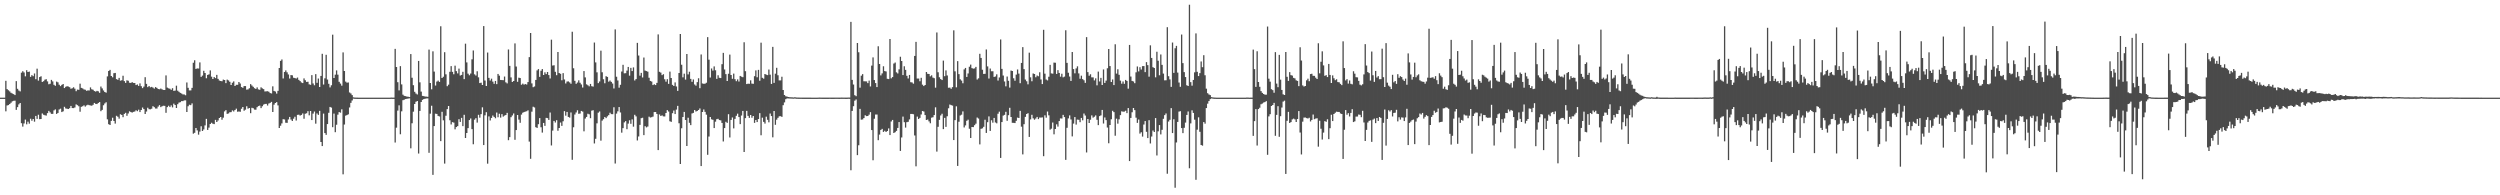 <?xml version="1.0" encoding="UTF-8"?>
<svg xmlns="http://www.w3.org/2000/svg" width="1920" height="150">
  <path d="M0 74.995h1v1.000H0zM1 74.994h1v1.000H1zM2 74.995h1v1.000H2zM3 74.994h1v1.000H3zM4 62.046h1v23.460H4zM5 68.456h1v12.564H5zM6 69.349h1v11.368H6zM7 70.187h1v9.674H7zM8 71.295h1v7.598H8zM9 71.828h1v6.008H9zM10 72.283h1v5.124H10zM11 73.034h1v4.285H11zM12 62.305h1v22.075H12zM13 68.209h1v14.070H13zM14 69.544h1v10.614H14zM15 70.181h1v8.918H15zM16 55.825h1v38.817H16zM17 54.686h1v42.554H17zM18 55.659h1v39.154H18zM19 58.616h1v33.252H19zM20 53.923h1v41.560H20zM21 55.321h1v38.131H21zM22 55.007h1v39.986H22zM23 59.028h1v32.181H23zM24 57.690h1v35.045H24zM25 58.505h1v32.886H25zM26 56.398h1v37.040H26zM27 60.843h1v28.192H27zM28 52.750h1v38.546H28zM29 61.896h1v26.228H29zM30 59.166h1v32.382H30zM31 58.574h1v32.816H31zM32 62.933h1v24.183H32zM33 62.348h1v25.779H33zM34 61.170h1v27.375H34zM35 60.835h1v27.950H35zM36 62.537h1v24.351H36zM37 64.693h1v20.432H37zM38 64.284h1v22.032H38zM39 61.328h1v26.119H39zM40 62.511h1v24.945H40zM41 65.102h1v19.667H41zM42 65.918h1v18.094H42zM43 62.678h1v24.819H43zM44 63.213h1v23.524H44zM45 65.074h1v18.974H45zM46 66.139h1v17.325H46zM47 65.156h1v20.903H47zM48 64.497h1v21.008H48zM49 67.655h1v14.364H49zM50 66.680h1v16.597H50zM51 66.194h1v17.332H51zM52 66.436h1v17.302H52zM53 66.960h1v16.136H53zM54 68.135h1v13.228H54zM55 67.799h1v15.202H55zM56 66.997h1v16.033H56zM57 68.077h1v14.460H57zM58 70.034h1v10.142H58zM59 68.813h1v12.002H59zM60 68.947h1v12.682H60zM61 64.268h1v21.518H61zM62 67.495h1v14.551H62zM63 67.913h1v13.683H63zM64 68.672h1v12.226H64zM65 68.932h1v12.943H65zM66 69.728h1v11.197H66zM67 69.415h1v11.043H67zM68 69.483h1v11.307H68zM69 67.145h1v13.845H69zM70 68.544h1v12.685H70zM71 68.940h1v11.548H71zM72 69.949h1v9.102H72zM73 70.356h1v9.389H73zM74 69.804h1v10.140H74zM75 70.131h1v8.924H75zM76 71.246h1v7.124H76zM77 66.433h1v18.986H77zM78 67.898h1v16.480H78zM79 69.487h1v11.334H79zM80 70.681h1v8.781H80zM81 71.146h1v7.387H81zM82 58.697h1v32.928H82zM83 54.517h1v40.885H83zM84 53.664h1v42.330H84zM85 58.347h1v34.483H85zM86 59.411h1v30.983H86zM87 56.201h1v36.743H87zM88 56.004h1v38.911H88zM89 60.776h1v28.172H89zM90 61.279h1v28.368H90zM91 59.778h1v31.342H91zM92 61.956h1v25.818H92zM93 61.630h1v26.642H93zM94 58.152h1v31.853H94zM95 62.312h1v25.120H95zM96 63.664h1v22.956H96zM97 61.707h1v27.219H97zM98 61.983h1v25.182H98zM99 63.552h1v21.959H99zM100 63.675h1v22.407H100zM101 63.103h1v23.359H101zM102 63.677h1v22.233H102zM103 63.758h1v21.877H103zM104 65.313h1v19.383H104zM105 64.894h1v20.499H105zM106 66.000h1v18.227H106zM107 64.037h1v22.051H107zM108 66.180h1v18.296H108zM109 67.690h1v14.906H109zM110 66.532h1v17.222H110zM111 59.271h1v28.294H111zM112 64.415h1v21.248H112zM113 66.921h1v15.803H113zM114 66.028h1v17.859H114zM115 67.084h1v16.895H115zM116 66.696h1v16.793H116zM117 67.290h1v14.276H117zM118 68.028h1v14.283H118zM119 66.881h1v16.476H119zM120 67.492h1v15.842H120zM121 68.335h1v13.543H121zM122 68.579h1v12.148H122zM123 67.992h1v14.310H123zM124 68.605h1v13.016H124zM125 69.059h1v12.124H125zM126 69.143h1v12.139H126zM127 57.916h1v28.710H127zM128 67.260h1v15.042H128zM129 67.855h1v13.341H129zM130 68.159h1v14.063H130zM131 68.956h1v11.969H131zM132 67.734h1v14.737H132zM133 69.797h1v9.811H133zM134 69.561h1v11.073H134zM135 65.804h1v17.150H135zM136 69.639h1v10.376H136zM137 70.528h1v8.264H137zM138 71.345h1v7.125H138zM139 71.822h1v5.838H139zM140 72.514h1v5.144H140zM141 72.554h1v4.570H141zM142 73.164h1v3.892H142zM143 63.319h1v22.692H143zM144 67.427h1v14.163H144zM145 69.403h1v11.057H145zM146 69.433h1v11.335H146zM147 67.504h1v11.893H147zM148 48.181h1v54.478H148zM149 46.308h1v55.661H149zM150 52.960h1v45.365H150zM151 52.534h1v47.604H151zM152 52.608h1v50.816H152zM153 47.943h1v53.120H153zM154 59.050h1v37.938H154zM155 58.040h1v42.549H155zM156 54.380h1v45.025H156zM157 56.054h1v40.237H157zM158 60.121h1v31.172H158zM159 57.531h1v42.250H159zM160 57.104h1v40.878H160zM161 54.081h1v41.173H161zM162 58.883h1v35.356H162zM163 60.669h1v34.336H163zM164 59.186h1v36.134H164zM165 60.015h1v32.049H165zM166 57.484h1v36.212H166zM167 60.557h1v31.950H167zM168 61.842h1v28.784H168zM169 62.208h1v27.637H169zM170 62.437h1v29.494H170zM171 61.114h1v29.277H171zM172 61.456h1v24.116H172zM173 63.871h1v20.699H173zM174 61.116h1v26.345H174zM175 61.733h1v25.391H175zM176 62.819h1v23.424H176zM177 65.281h1v20.823H177zM178 63.551h1v21.234H178zM179 62.495h1v23.112H179zM180 66.035h1v18.470H180zM181 65.147h1v18.323H181zM182 65.131h1v20.698H182zM183 62.957h1v22.629H183zM184 64.133h1v21.740H184zM185 66.892h1v16.598H185zM186 67.406h1v14.761H186zM187 66.097h1v18.940H187zM188 66.081h1v18.162H188zM189 68.856h1v12.743H189zM190 68.646h1v14.802H190zM191 67.812h1v15.157H191zM192 64.614h1v22.311H192zM193 65.682h1v17.127H193zM194 66.648h1v16.476H194zM195 67.735h1v16.461H195zM196 68.278h1v15.998H196zM197 67.116h1v15.202H197zM198 68.658h1v12.814H198zM199 68.971h1v12.128H199zM200 67.073h1v15.975H200zM201 67.866h1v13.764H201zM202 68.452h1v11.906H202zM203 70.227h1v9.582H203zM204 70.133h1v9.641H204zM205 70.022h1v11.023H205zM206 70.455h1v9.061H206zM207 71.486h1v7.524H207zM208 71.777h1v6.461H208zM209 66.308h1v19.691H209zM210 69.816h1v10.586H210zM211 70.322h1v8.767H211zM212 71.902h1v6.542H212zM213 69.763h1v11.207H213zM214 52.223h1v46.063H214zM215 46.726h1v49.826H215zM216 45.645h1v49.148H216zM217 60.273h1v31.293H217zM218 55.316h1v36.409H218zM219 54.055h1v40.216H219zM220 55.543h1v38.803H220zM221 57.183h1v34.585H221zM222 60.312h1v29.502H222zM223 57.661h1v34.138H223zM224 57.833h1v35.111H224zM225 59.721h1v31.392H225zM226 59.970h1v29.704H226zM227 60.332h1v32.215H227zM228 59.566h1v28.652H228zM229 61.324h1v26.718H229zM230 62.260h1v26.525H230zM231 63.349h1v24.923H231zM232 63.807h1v23.323H232zM233 60.212h1v30.971H233zM234 61.650h1v25.701H234zM235 62.946h1v24.033H235zM236 62.764h1v22.626H236zM237 64.770h1v23.811H237zM238 65.108h1v20.140H238zM239 57.705h1v34.530H239zM240 64.117h1v23.142H240zM241 65.461h1v20.206H241zM242 56.909h1v38.064H242zM243 63.581h1v23.570H243zM244 60.311h1v27.908H244zM245 66.805h1v18.363H245zM246 58.338h1v50.725H246zM247 41.309h1v70.890H247zM248 64.932h1v22.314H248zM249 60.156h1v42.062H249zM250 42.077h1v61.502H250zM251 61.094h1v34.169H251zM252 64.378h1v22.240H252zM253 67.111h1v14.995H253zM254 65.470h1v17.170H254zM255 26.621h1v71.074H255zM256 59.910h1v27.340H256zM257 57.333h1v44.207H257zM258 54.047h1v41.772H258zM259 57.363h1v30.691H259zM260 62.801h1v23.280H260zM261 64.197h1v22.357H261zM262 65.804h1v18.145H262zM263 40.259h1v93.650H263zM264 54.539h1v41.112H264zM265 62.682h1v26.159H265zM266 63.509h1v24.846H266zM267 63.353h1v24.446H267zM268 71.013h1v11.505H268zM269 71.787h1v7.238H269zM270 73.066h1v4.098H270zM271 74.757h1v1.000H271zM272 74.910h1v1.000H272zM273 74.950h1v1.000H273zM274 74.976h1v1.000H274zM275 74.990h1v1.000H275zM276 74.992h1v1.000H276zM277 74.996h1v1.000H277zM278 74.997h1v1.000H278zM279 74.999h1v1.000H279zM280 74.999h1v1.000H280zM281 74.999h1v1.000H281zM282 75.000h1v1.000H282zM283 75.000h1v1.000H283zM284 75.000h1v1.000H284zM285 75.000h1v1.000H285zM286 75.000h1v1.000H286zM287 75.000h1v1.000H287zM288 75.000h1v1.000H288zM289 75.000h1v1.000H289zM290 75.000h1v1.000H290zM291 75.000h1v1.000H291zM292 75.000h1v1.000H292zM293 75.000h1v1.000H293zM294 75.000h1v1.000H294zM295 75.000h1v1.000H295zM296 75.000h1v1.000H296zM297 75.000h1v1.000H297zM298 75.000h1v1.000H298zM299 75.000h1v1.000H299zM300 74.921h1v1.000H300zM301 74.970h1v1.000H301zM302 74.977h1v1.000H302zM303 37.540h1v71.936H303zM304 51.467h1v46.581H304zM305 63.112h1v21.852H305zM306 69.421h1v11.495H306zM307 50.811h1v52.300H307zM308 64.835h1v20.652H308zM309 72.724h1v4.212H309zM310 73.623h1v2.921H310zM311 73.853h1v2.236H311zM312 74.185h1v1.705H312zM313 74.277h1v1.375H313zM314 74.537h1v1.000H314zM315 41.511h1v72.391H315zM316 59.717h1v34.939H316zM317 65.431h1v20.337H317zM318 70.512h1v9.343H318zM319 71.817h1v6.323H319zM320 72.544h1v5.010H320zM321 46.790h1v71.100H321zM322 63.227h1v21.980H322zM323 70.349h1v7.966H323zM324 73.605h1v3.097H324zM325 73.836h1v2.241H325zM326 74.118h1v1.721H326zM327 74.165h1v1.469H327zM328 74.334h1v1.235H328zM329 38.080h1v79.273H329zM330 63.761h1v23.522H330zM331 68.600h1v12.623H331zM332 39.429h1v94.891H332zM333 55.007h1v41.807H333zM334 65.705h1v21.600H334zM335 62.651h1v24.855H335zM336 61.924h1v27.137H336zM337 62.921h1v26.507H337zM338 20.172h1v88.241H338zM339 59.897h1v25.965H339zM340 58.911h1v33.519H340zM341 40.077h1v85.555H341zM342 57.073h1v31.789H342zM343 66.217h1v17.604H343zM344 65.010h1v16.391H344zM345 55.163h1v37.201H345zM346 50.788h1v44.805H346zM347 55.212h1v38.564H347zM348 57.025h1v37.118H348zM349 50.439h1v48.892H349zM350 54.622h1v42.988H350zM351 56.378h1v40.500H351zM352 52.702h1v38.842H352zM353 58.020h1v35.600H353zM354 57.537h1v32.980H354zM355 55.166h1v41.722H355zM356 60.772h1v27.396H356zM357 33.543h1v72.465H357zM358 47.930h1v54.199H358zM359 56.576h1v41.826H359zM360 57.817h1v34.399H360zM361 56.486h1v34.498H361zM362 45.581h1v53.578H362zM363 38.732h1v72.070H363zM364 57.109h1v34.802H364zM365 58.015h1v32.782H365zM366 54.736h1v39.434H366zM367 59.410h1v28.770H367zM368 63.797h1v26.591H368zM369 63.507h1v24.165H369zM370 65.284h1v17.152H370zM371 20.018h1v91.410H371zM372 61.835h1v26.723H372zM373 66.045h1v20.108H373zM374 40.372h1v85.303H374zM375 59.817h1v29.571H375zM376 61.839h1v30.671H376zM377 60.407h1v30.186H377zM378 62.689h1v26.041H378zM379 64.339h1v25.467H379zM380 62.175h1v28.666H380zM381 64.595h1v21.814H381zM382 56.800h1v33.284H382zM383 58.090h1v29.269H383zM384 61.413h1v28.889H384zM385 61.507h1v26.132H385zM386 61.593h1v27.979H386zM387 58.756h1v30.023H387zM388 63.225h1v25.115H388zM389 64.072h1v22.629H389zM390 37.993h1v69.670H390zM391 50.567h1v54.771H391zM392 59.447h1v30.572H392zM393 62.932h1v25.732H393zM394 62.207h1v24.910H394zM395 33.354h1v74.002H395zM396 51.082h1v48.825H396zM397 62.814h1v25.483H397zM398 59.673h1v32.180H398zM399 59.945h1v34.389H399zM400 65.080h1v22.948H400zM401 64.194h1v22.395H401zM402 64.965h1v21.109H402zM403 64.583h1v21.130H403zM404 64.919h1v20.512H404zM405 63.007h1v21.749H405zM406 43.857h1v64.878H406zM407 25.330h1v96.636H407zM408 64.043h1v21.709H408zM409 66.987h1v14.991H409zM410 66.400h1v16.152H410zM411 61.398h1v36.280H411zM412 54.081h1v44.176H412zM413 53.044h1v42.320H413zM414 59.032h1v31.669H414zM415 54.325h1v43.412H415zM416 53.051h1v48.767H416zM417 57.617h1v36.786H417zM418 55.526h1v41.125H418zM419 56.946h1v33.595H419zM420 55.313h1v35.423H420zM421 57.666h1v34.422H421zM422 60.284h1v26.166H422zM423 30.488h1v81.233H423zM424 50.356h1v49.929H424zM425 50.125h1v42.732H425zM426 55.136h1v38.967H426zM427 57.769h1v34.542H427zM428 39.919h1v60.499H428zM429 56.117h1v42.194H429zM430 56.674h1v37.449H430zM431 61.642h1v35.037H431zM432 56.173h1v36.952H432zM433 61.050h1v24.304H433zM434 64.116h1v24.704H434zM435 62.634h1v23.330H435zM436 62.538h1v27.269H436zM437 63.304h1v26.998H437zM438 64.307h1v22.053H438zM439 24.355h1v98.384H439zM440 52.428h1v45.304H440zM441 62.074h1v25.873H441zM442 64.370h1v21.990H442zM443 63.376h1v21.311H443zM444 61.717h1v25.675H444zM445 63.516h1v23.695H445zM446 64.847h1v20.338H446zM447 67.235h1v18.450H447zM448 54.577h1v46.270H448zM449 59.462h1v31.578H449zM450 64.746h1v25.058H450zM451 65.499h1v21.848H451zM452 66.294h1v21.515H452zM453 64.438h1v26.322H453zM454 66.205h1v18.768H454zM455 66.522h1v18.119H455zM456 32.674h1v77.507H456zM457 47.929h1v58.681H457zM458 55.555h1v39.190H458zM459 63.850h1v22.659H459zM460 62.546h1v23.043H460zM461 38.900h1v69.117H461zM462 55.488h1v37.132H462zM463 60.883h1v30.665H463zM464 63.966h1v25.909H464zM465 58.517h1v32.191H465zM466 59.067h1v30.324H466zM467 62.706h1v25.703H467zM468 61.862h1v24.715H468zM469 62.849h1v24.802H469zM470 64.165h1v23.531H470zM471 67.933h1v14.466H471zM472 22.584h1v103.024H472zM473 58.938h1v28.292H473zM474 61.820h1v23.677H474zM475 67.344h1v14.906H475zM476 65.105h1v21.291H476zM477 54.948h1v46.947H477zM478 49.785h1v48.598H478zM479 56.316h1v37.707H479zM480 56.240h1v36.789H480zM481 54.246h1v44.956H481zM482 51.415h1v43.515H482zM483 58.104h1v34.267H483zM484 52.145h1v42.948H484zM485 54.591h1v37.131H485zM486 51.752h1v45.506H486zM487 61.808h1v26.345H487zM488 60.705h1v28.676H488zM489 32.939h1v74.928H489zM490 42.623h1v62.181H490zM491 58.117h1v37.794H491zM492 55.937h1v34.846H492zM493 59.506h1v30.931H493zM494 44.167h1v59.617H494zM495 54.203h1v42.727H495zM496 54.594h1v43.264H496zM497 55.018h1v42.142H497zM498 59.701h1v29.896H498zM499 62.180h1v28.110H499zM500 62.631h1v27.382H500zM501 65.355h1v24.205H501zM502 64.722h1v21.338H502zM503 65.337h1v20.680H503zM504 63.621h1v23.880H504zM505 26.429h1v88.847H505zM506 55.141h1v32.751H506zM507 55.760h1v33.293H507zM508 57.720h1v30.909H508zM509 57.010h1v32.364H509zM510 60.864h1v28.565H510zM511 62.732h1v24.069H511zM512 60.807h1v23.799H512zM513 64.410h1v21.266H513zM514 54.970h1v38.156H514zM515 59.889h1v33.727H515zM516 65.196h1v21.731H516zM517 66.056h1v18.817H517zM518 63.290h1v24.296H518zM519 66.427h1v17.761H519zM520 69.782h1v11.519H520zM521 56.074h1v38.596H521zM522 26.101h1v99.865H522zM523 49.691h1v48.805H523zM524 59.416h1v30.460H524zM525 56.567h1v29.372H525zM526 61.156h1v30.998H526zM527 41.453h1v70.684H527zM528 57.128h1v33.266H528zM529 55.069h1v39.259H529zM530 60.552h1v35.544H530zM531 62.841h1v24.278H531zM532 61.050h1v25.612H532zM533 64.857h1v19.638H533zM534 65.797h1v19.849H534zM535 63.061h1v22.134H535zM536 60.102h1v24.396H536zM537 67.712h1v15.566H537zM538 41.835h1v85.719H538zM539 64.125h1v21.900H539zM540 64.346h1v19.734H540zM541 64.252h1v21.665H541zM542 63.550h1v24.528H542zM543 28.538h1v90.325H543zM544 45.817h1v59.050H544zM545 59.541h1v30.307H545zM546 52.601h1v39.064H546zM547 54.247h1v37.783H547zM548 51.006h1v47.353H548zM549 53.954h1v39.497H549zM550 60.589h1v30.948H550zM551 57.784h1v33.450H551zM552 59.751h1v32.474H552zM553 59.973h1v32.441H553zM554 49.316h1v45.077H554zM555 40.601h1v68.061H555zM556 53.342h1v45.011H556zM557 56.936h1v36.594H557zM558 62.192h1v32.167H558zM559 56.646h1v31.066H559zM560 41.944h1v63.650H560zM561 57.613h1v34.480H561zM562 60.503h1v29.733H562zM563 56.549h1v42.047H563zM564 60.830h1v30.453H564zM565 62.348h1v26.567H565zM566 60.983h1v26.325H566zM567 62.624h1v27.302H567zM568 58.309h1v37.031H568zM569 58.902h1v29.824H569zM570 59.307h1v25.910H570zM571 32.479h1v84.257H571zM572 54.693h1v36.024H572zM573 64.567h1v20.582H573zM574 64.269h1v24.695H574zM575 64.384h1v26.143H575zM576 61.706h1v26.634H576zM577 64.202h1v26.219H577zM578 64.378h1v24.723H578zM579 58.522h1v35.835H579zM580 54.077h1v38.099H580zM581 59.321h1v34.447H581zM582 53.633h1v37.800H582zM583 62.000h1v24.875H583zM584 32.750h1v71.117H584zM585 59.735h1v30.613H585zM586 60.433h1v33.152H586zM587 56.837h1v38.084H587zM588 57.321h1v32.269H588zM589 57.723h1v34.303H589zM590 53.423h1v40.545H590zM591 57.354h1v29.835H591zM592 64.467h1v24.696H592zM593 36.009h1v69.463H593zM594 63.633h1v21.595H594zM595 56.597h1v39.254H595zM596 52.080h1v39.832H596zM597 57.804h1v32.653H597zM598 61.764h1v27.543H598zM599 61.721h1v27.502H599zM600 58.914h1v30.861H600zM601 69.140h1v11.669H601zM602 72.980h1v5.642H602zM603 73.913h1v2.283H603zM604 74.196h1v1.380H604zM605 74.513h1v1.112H605zM606 74.652h1v1.000H606zM607 74.702h1v1.000H607zM608 74.758h1v1.000H608zM609 74.849h1v1.000H609zM610 74.652h1v1.000H610zM611 74.876h1v1.000H611zM612 74.899h1v1.000H612zM613 74.923h1v1.000H613zM614 74.945h1v1.000H614zM615 74.954h1v1.000H615zM616 74.957h1v1.000H616zM617 74.968h1v1.000H617zM618 74.961h1v1.000H618zM619 74.974h1v1.000H619zM620 74.975h1v1.000H620zM621 74.980h1v1.000H621zM622 74.982h1v1.000H622zM623 74.985h1v1.000H623zM624 74.984h1v1.000H624zM625 74.985h1v1.000H625zM626 74.988h1v1.000H626zM627 74.990h1v1.000H627zM628 74.949h1v1.000H628zM629 74.910h1v1.000H629zM630 74.953h1v1.000H630zM631 74.980h1v1.000H631zM632 74.968h1v1.000H632zM633 74.963h1v1.000H633zM634 74.981h1v1.000H634zM635 74.969h1v1.000H635zM636 74.956h1v1.000H636zM637 74.947h1v1.000H637zM638 74.965h1v1.000H638zM639 74.972h1v1.000H639zM640 74.959h1v1.000H640zM641 74.949h1v1.000H641zM642 74.955h1v1.000H642zM643 74.942h1v1.000H643zM644 74.959h1v1.000H644zM645 74.944h1v1.000H645zM646 74.926h1v1.000H646zM647 74.951h1v1.000H647zM648 74.935h1v1.000H648zM649 74.968h1v1.000H649zM650 74.957h1v1.000H650zM651 74.884h1v1.000H651zM652 74.911h1v1.000H652zM653 16.807h1v113.937H653zM654 61.340h1v23.855H654zM655 64.933h1v16.605H655zM656 73.127h1v4.169H656zM657 73.867h1v2.543H657zM658 33.020h1v86.115H658zM659 40.149h1v71.391H659zM660 67.304h1v16.285H660zM661 58.113h1v33.787H661zM662 56.939h1v34.826H662zM663 62.403h1v28.297H663zM664 62.447h1v26.071H664zM665 62.516h1v26.676H665zM666 63.848h1v25.257H666zM667 61.885h1v26.202H667zM668 66.381h1v19.718H668zM669 50.392h1v49.482H669zM670 44.092h1v79.008H670zM671 61.493h1v29.712H671zM672 63.779h1v24.183H672zM673 66.884h1v21.079H673zM674 35.512h1v72.140H674zM675 49.165h1v54.200H675zM676 57.931h1v41.858H676zM677 56.363h1v42.592H677zM678 50.905h1v50.444H678zM679 54.590h1v45.839H679zM680 54.906h1v46.471H680zM681 60.537h1v40.081H681zM682 60.709h1v37.919H682zM683 29.928h1v73.817H683zM684 60.141h1v33.135H684zM685 59.186h1v32.922H685zM686 48.806h1v53.344H686zM687 48.004h1v53.511H687zM688 55.540h1v44.989H688zM689 56.396h1v41.853H689zM690 53.230h1v40.520H690zM691 43.597h1v72.321H691zM692 46.844h1v58.734H692zM693 57.642h1v31.930H693zM694 50.874h1v42.957H694zM695 53.650h1v44.347H695zM696 58.239h1v35.630H696zM697 60.236h1v33.323H697zM698 57.565h1v34.113H698zM699 63.139h1v24.349H699zM700 63.349h1v24.165H700zM701 64.269h1v23.502H701zM702 42.965h1v61.073H702zM703 32.149h1v95.587H703zM704 60.287h1v29.254H704zM705 60.293h1v31.099H705zM706 62.401h1v28.106H706zM707 59.759h1v28.149H707zM708 65.006h1v20.246H708zM709 66.083h1v19.554H709zM710 65.298h1v23.086H710zM711 55.312h1v36.826H711zM712 56.680h1v35.143H712zM713 56.811h1v36.448H713zM714 58.630h1v36.036H714zM715 57.855h1v32.515H715zM716 59.592h1v30.489H716zM717 60.064h1v28.291H717zM718 67.338h1v15.115H718zM719 24.948h1v91.499H719zM720 55.506h1v41.877H720zM721 59.315h1v32.765H721zM722 60.727h1v27.935H722zM723 61.482h1v25.864H723zM724 46.554h1v52.634H724zM725 58.539h1v31.989H725zM726 54.065h1v43.359H726zM727 57.966h1v31.308H727zM728 67.388h1v15.767H728zM729 67.270h1v13.028H729zM730 68.200h1v12.525H730zM731 66.914h1v14.164H731zM732 23.288h1v84.273H732zM733 54.794h1v37.464H733zM734 67.096h1v14.574H734zM735 46.965h1v80.494H735zM736 56.920h1v36.588H736zM737 60.909h1v27.788H737zM738 61.892h1v26.176H738zM739 63.943h1v21.615H739zM740 53.282h1v44.598H740zM741 52.195h1v44.131H741zM742 59.064h1v33.691H742zM743 56.407h1v35.477H743zM744 51.254h1v47.604H744zM745 49.636h1v56.341H745zM746 52.315h1v45.227H746zM747 52.724h1v44.890H747zM748 52.517h1v43.649H748zM749 51.362h1v43.629H749zM750 61.106h1v29.145H750zM751 60.138h1v30.882H751zM752 41.323h1v69.596H752zM753 44.517h1v54.408H753zM754 53.535h1v45.024H754zM755 56.781h1v40.600H755zM756 56.664h1v35.286H756zM757 37.981h1v64.124H757zM758 51.018h1v42.807H758zM759 60.301h1v29.096H759zM760 52.626h1v47.913H760zM761 54.715h1v37.674H761zM762 54.730h1v39.483H762zM763 59.065h1v31.517H763zM764 58.716h1v35.348H764zM765 57.103h1v37.596H765zM766 61.868h1v25.468H766zM767 59.501h1v26.266H767zM768 30.299h1v90.988H768zM769 52.879h1v40.876H769zM770 58.022h1v30.773H770zM771 62.554h1v25.643H771zM772 66.295h1v19.565H772zM773 58.768h1v33.994H773zM774 62.072h1v26.385H774zM775 67.254h1v15.560H775zM776 54.189h1v35.680H776zM777 54.510h1v39.822H777zM778 60.133h1v34.247H778zM779 62.009h1v32.518H779zM780 57.280h1v35.474H780zM781 53.327h1v37.004H781zM782 56.543h1v34.092H782zM783 63.918h1v21.224H783zM784 48.317h1v48.950H784zM785 36.219h1v82.372H785zM786 53.107h1v42.288H786zM787 61.073h1v28.670H787zM788 62.427h1v25.113H788zM789 64.763h1v22.163H789zM790 40.439h1v64.706H790zM791 59.383h1v32.320H791zM792 62.410h1v25.758H792zM793 56.424h1v34.459H793zM794 56.827h1v35.107H794zM795 59.364h1v31.648H795zM796 57.987h1v31.813H796zM797 58.594h1v32.898H797zM798 55.491h1v34.801H798zM799 61.006h1v29.320H799zM800 64.563h1v25.600H800zM801 22.866h1v97.087H801zM802 56.581h1v32.011H802zM803 61.085h1v29.273H803zM804 61.752h1v23.914H804zM805 58.941h1v29.645H805zM806 49.842h1v49.728H806zM807 56.362h1v42.439H807zM808 56.591h1v37.506H808zM809 48.090h1v55.067H809zM810 48.196h1v50.899H810zM811 56.790h1v38.678H811zM812 53.871h1v43.347H812zM813 56.029h1v36.939H813zM814 58.879h1v32.032H814zM815 56.604h1v34.452H815zM816 59.386h1v28.816H816zM817 58.840h1v31.045H817zM818 23.234h1v99.566H818zM819 48.291h1v49.867H819zM820 55.853h1v35.100H820zM821 58.764h1v29.855H821zM822 62.161h1v29.612H822zM823 39.912h1v64.849H823zM824 53.040h1v41.873H824zM825 56.314h1v33.604H825zM826 52.552h1v43.142H826zM827 50.933h1v40.924H827zM828 56.371h1v35.648H828zM829 60.453h1v33.417H829zM830 58.094h1v32.500H830zM831 60.796h1v31.643H831zM832 61.642h1v25.574H832zM833 63.648h1v25.074H833zM834 28.530h1v88.564H834zM835 55.396h1v35.974H835zM836 58.149h1v36.295H836zM837 57.026h1v34.925H837zM838 59.388h1v29.231H838zM839 59.429h1v30.943H839zM840 61.760h1v27.911H840zM841 60.156h1v28.445H841zM842 65.529h1v26.462H842zM843 54.999h1v41.081H843zM844 62.579h1v26.632H844zM845 59.801h1v28.841H845zM846 65.281h1v19.147H846zM847 53.330h1v41.542H847zM848 63.717h1v26.487H848zM849 61.906h1v30.368H849zM850 52.451h1v45.498H850zM851 37.646h1v72.370H851zM852 50.736h1v45.269H852zM853 62.985h1v28.615H853zM854 61.040h1v24.069H854zM855 65.337h1v20.800H855zM856 34.005h1v70.230H856zM857 56.536h1v34.588H857zM858 53.177h1v41.798H858zM859 57.438h1v34.208H859zM860 61.900h1v26.519H860zM861 64.246h1v21.272H861zM862 62.558h1v23.228H862zM863 64.357h1v21.354H863zM864 61.379h1v23.652H864zM865 62.137h1v24.735H865zM866 68.088h1v14.885H866zM867 34.497h1v89.193H867zM868 58.751h1v31.807H868zM869 62.181h1v24.047H869zM870 62.567h1v20.392H870zM871 63.904h1v20.657H871zM872 55.542h1v34.850H872zM873 51.020h1v43.358H873zM874 54.818h1v36.978H874zM875 51.606h1v50.981H875zM876 53.398h1v48.159H876zM877 50.805h1v54.128H877zM878 50.732h1v44.923H878zM879 55.392h1v37.565H879zM880 47.699h1v53.519H880zM881 50.013h1v56.023H881zM882 58.886h1v33.437H882zM883 34.794h1v75.397H883zM884 44.504h1v60.356H884zM885 51.591h1v48.680H885zM886 52.228h1v49.166H886zM887 59.402h1v31.272H887zM888 39.734h1v79.670H888zM889 46.640h1v54.216H889zM890 57.785h1v38.261H890zM891 41.839h1v61.405H891zM892 49.843h1v49.865H892zM893 56.515h1v34.724H893zM894 61.673h1v26.746H894zM895 61.623h1v25.524H895zM896 20.895h1v112.547H896zM897 58.520h1v34.806H897zM898 60.955h1v31.034H898zM899 66.724h1v16.321H899zM900 32.647h1v69.533H900zM901 55.941h1v35.664H901zM902 37.066h1v107.134H902zM903 35.222h1v74.186H903zM904 55.738h1v37.920H904zM905 63.410h1v22.281H905zM906 66.638h1v18.775H906zM907 26.518h1v71.814H907zM908 48.486h1v53.741H908zM909 55.390h1v42.739H909zM910 59.177h1v34.987H910zM911 65.496h1v22.779H911zM912 66.037h1v19.594H912zM913 3.622h1v125.586H913zM914 63.063h1v31.724H914zM915 65.816h1v18.937H915zM916 61.390h1v25.363H916zM917 55.566h1v36.316H917zM918 25.651h1v112.432H918zM919 55.141h1v44.434H919zM920 58.421h1v31.691H920zM921 56.165h1v45.043H921zM922 47.199h1v64.146H922zM923 51.627h1v60.230H923zM924 42.388h1v51.351H924zM925 57.813h1v37.186H925zM926 68.103h1v14.873H926zM927 71.592h1v8.005H927zM928 72.571h1v5.033H928zM929 73.047h1v3.072H929zM930 74.616h1v1.000H930zM931 74.777h1v1.000H931zM932 74.916h1v1.000H932zM933 74.938h1v1.000H933zM934 74.988h1v1.000H934zM935 74.993h1v1.000H935zM936 74.996h1v1.000H936zM937 74.998h1v1.000H937zM938 74.998h1v1.000H938zM939 74.999h1v1.000H939zM940 75.000h1v1.000H940zM941 75.000h1v1.000H941zM942 75.000h1v1.000H942zM943 75.000h1v1.000H943zM944 75.000h1v1.000H944zM945 75.000h1v1.000H945zM946 75.000h1v1.000H946zM947 75.000h1v1.000H947zM948 75.000h1v1.000H948zM949 75.000h1v1.000H949zM950 75.000h1v1.000H950zM951 75.000h1v1.000H951zM952 75.000h1v1.000H952zM953 75.000h1v1.000H953zM954 75.000h1v1.000H954zM955 75.000h1v1.000H955zM956 75.000h1v1.000H956zM957 74.919h1v1.000H957zM958 74.910h1v1.000H958zM959 74.987h1v1.000H959zM960 74.973h1v1.000H960zM961 74.957h1v1.000H961zM962 38.100h1v66.246H962zM963 53.101h1v39.915H963zM964 66.728h1v17.103H964zM965 39.384h1v72.390H965zM966 62.963h1v20.822H966zM967 66.687h1v16.077H967zM968 69.975h1v10.083H968zM969 71.297h1v8.236H969zM970 72.183h1v6.573H970zM971 72.715h1v5.653H971zM972 72.726h1v4.927H972zM973 20.368h1v98.512H973zM974 60.413h1v28.983H974zM975 62.736h1v24.988H975zM976 68.506h1v12.886H976zM977 69.235h1v11.426H977zM978 71.239h1v7.749H978zM979 40.046h1v64.247H979zM980 64.184h1v24.041H980zM981 66.973h1v14.575H981zM982 42.123h1v62.924H982zM983 61.187h1v28.029H983zM984 69.057h1v13.529H984zM985 72.454h1v5.563H985zM986 72.962h1v4.328H986zM987 39.930h1v93.631H987zM988 58.958h1v33.820H988zM989 62.124h1v23.791H989zM990 55.393h1v39.080H990zM991 57.716h1v36.054H991zM992 58.051h1v33.660H992zM993 59.783h1v31.325H993zM994 60.186h1v31.500H994zM995 61.672h1v32.020H995zM996 62.137h1v29.253H996zM997 66.150h1v19.162H997zM998 36.287h1v65.515H998zM999 46.483h1v72.156H999zM1000 65.578h1v27.856H1000zM1001 66.484h1v23.834H1001zM1002 66.038h1v24.217H1002zM1003 61.700h1v29.024H1003zM1004 60.419h1v30.603H1004zM1005 62.377h1v28.039H1005zM1006 56.859h1v36.438H1006zM1007 56.611h1v35.506H1007zM1008 58.194h1v29.788H1008zM1009 58.258h1v33.287H1009zM1010 59.663h1v31.381H1010zM1011 60.655h1v30.198H1011zM1012 33.231h1v79.391H1012zM1013 56.299h1v36.417H1013zM1014 47.429h1v51.442H1014zM1015 39.433h1v67.733H1015zM1016 50.215h1v51.642H1016zM1017 58.196h1v34.828H1017zM1018 57.691h1v35.842H1018zM1019 59.189h1v32.382H1019zM1020 49.090h1v57.772H1020zM1021 57.570h1v40.877H1021zM1022 63.744h1v24.377H1022zM1023 57.906h1v35.078H1023zM1024 60.121h1v27.418H1024zM1025 61.613h1v24.991H1025zM1026 60.857h1v24.917H1026zM1027 63.009h1v22.941H1027zM1028 63.239h1v22.723H1028zM1029 64.421h1v22.699H1029zM1030 65.369h1v22.171H1030zM1031 31.768h1v90.309H1031zM1032 52.260h1v47.394H1032zM1033 61.761h1v22.763H1033zM1034 60.773h1v27.364H1034zM1035 64.220h1v22.652H1035zM1036 61.816h1v27.639H1036zM1037 64.373h1v22.366H1037zM1038 64.763h1v19.126H1038zM1039 54.711h1v39.053H1039zM1040 56.601h1v36.559H1040zM1041 59.299h1v30.240H1041zM1042 59.422h1v30.083H1042zM1043 62.092h1v25.860H1043zM1044 65.032h1v23.144H1044zM1045 65.587h1v24.424H1045zM1046 64.710h1v20.369H1046zM1047 57.141h1v36.927H1047zM1048 33.911h1v74.391H1048zM1049 50.327h1v49.397H1049zM1050 55.351h1v38.768H1050zM1051 56.176h1v36.674H1051zM1052 61.898h1v30.499H1052zM1053 39.594h1v69.338H1053zM1054 57.786h1v34.084H1054zM1055 62.864h1v28.237H1055zM1056 54.501h1v40.054H1056zM1057 59.557h1v31.125H1057zM1058 58.445h1v34.450H1058zM1059 60.813h1v29.058H1059zM1060 60.765h1v29.818H1060zM1061 37.395h1v85.450H1061zM1062 59.278h1v35.017H1062zM1063 66.821h1v17.321H1063zM1064 33.117h1v78.685H1064zM1065 63.484h1v27.872H1065zM1066 65.737h1v18.969H1066zM1067 66.612h1v19.039H1067zM1068 68.419h1v16.141H1068zM1069 57.439h1v32.010H1069zM1070 63.230h1v23.491H1070zM1071 62.219h1v24.320H1071zM1072 64.423h1v19.888H1072zM1073 56.974h1v36.256H1073zM1074 59.767h1v30.308H1074zM1075 58.529h1v33.317H1075zM1076 59.163h1v31.011H1076zM1077 61.089h1v29.253H1077zM1078 62.196h1v30.775H1078zM1079 60.366h1v29.813H1079zM1080 65.067h1v18.505H1080zM1081 41.031h1v70.386H1081zM1082 47.914h1v46.474H1082zM1083 57.198h1v36.200H1083zM1084 61.119h1v31.127H1084zM1085 59.082h1v32.743H1085zM1086 48.111h1v62.605H1086zM1087 59.345h1v34.060H1087zM1088 57.905h1v32.928H1088zM1089 57.066h1v32.872H1089zM1090 61.647h1v25.524H1090zM1091 62.429h1v25.517H1091zM1092 62.746h1v24.001H1092zM1093 62.894h1v28.168H1093zM1094 64.238h1v25.481H1094zM1095 62.582h1v25.845H1095zM1096 59.673h1v29.507H1096zM1097 22.078h1v89.398H1097zM1098 59.786h1v36.224H1098zM1099 59.619h1v30.178H1099zM1100 59.332h1v29.040H1100zM1101 60.481h1v24.555H1101zM1102 58.483h1v28.081H1102zM1103 61.589h1v24.392H1103zM1104 64.634h1v18.719H1104zM1105 56.248h1v37.759H1105zM1106 58.083h1v35.623H1106zM1107 59.308h1v34.197H1107zM1108 68.135h1v15.135H1108zM1109 66.542h1v16.536H1109zM1110 68.541h1v13.836H1110zM1111 69.034h1v13.704H1111zM1112 65.459h1v18.068H1112zM1113 45.273h1v57.468H1113zM1114 30.596h1v80.441H1114zM1115 52.723h1v51.549H1115zM1116 64.310h1v26.848H1116zM1117 65.128h1v20.481H1117zM1118 66.500h1v17.188H1118zM1119 39.234h1v71.224H1119zM1120 57.609h1v32.671H1120zM1121 57.343h1v36.997H1121zM1122 54.312h1v37.801H1122zM1123 58.571h1v34.110H1123zM1124 60.251h1v27.695H1124zM1125 61.866h1v26.790H1125zM1126 61.132h1v27.591H1126zM1127 63.604h1v27.156H1127zM1128 63.237h1v25.573H1128zM1129 68.870h1v14.826H1129zM1130 30.761h1v87.258H1130zM1131 60.882h1v28.229H1131zM1132 65.108h1v22.061H1132zM1133 66.553h1v19.838H1133zM1134 68.581h1v17.958H1134zM1135 60.946h1v35.633H1135zM1136 62.202h1v27.090H1136zM1137 63.552h1v23.582H1137zM1138 57.378h1v35.695H1138zM1139 57.872h1v30.391H1139zM1140 58.957h1v29.474H1140zM1141 59.626h1v30.475H1141zM1142 60.379h1v30.095H1142zM1143 62.654h1v27.750H1143zM1144 61.795h1v28.531H1144zM1145 67.798h1v12.714H1145zM1146 50.661h1v45.645H1146zM1147 34.442h1v77.351H1147zM1148 59.789h1v35.262H1148zM1149 61.778h1v28.794H1149zM1150 62.567h1v25.165H1150zM1151 62.763h1v24.319H1151zM1152 32.761h1v68.818H1152zM1153 57.339h1v34.209H1153zM1154 55.594h1v38.644H1154zM1155 54.228h1v36.732H1155zM1156 63.160h1v23.579H1156zM1157 63.815h1v23.021H1157zM1158 64.177h1v19.907H1158zM1159 64.849h1v20.755H1159zM1160 63.623h1v20.795H1160zM1161 67.271h1v17.795H1161zM1162 62.405h1v27.478H1162zM1163 40.002h1v73.980H1163zM1164 57.422h1v40.949H1164zM1165 59.320h1v33.152H1165zM1166 59.682h1v26.627H1166zM1167 55.700h1v35.586H1167zM1168 56.770h1v36.914H1168zM1169 62.946h1v22.853H1169zM1170 67.335h1v12.887H1170zM1171 55.877h1v38.968H1171zM1172 58.605h1v34.184H1172zM1173 60.479h1v30.925H1173zM1174 65.232h1v18.081H1174zM1175 67.608h1v15.896H1175zM1176 66.192h1v19.938H1176zM1177 68.442h1v14.419H1177zM1178 68.129h1v11.134H1178zM1179 32.880h1v79.412H1179zM1180 49.322h1v50.254H1180zM1181 57.836h1v36.116H1181zM1182 59.465h1v30.610H1182zM1183 60.281h1v27.308H1183zM1184 62.233h1v25.744H1184zM1185 37.619h1v77.699H1185zM1186 57.121h1v33.785H1186zM1187 55.131h1v43.931H1187zM1188 56.786h1v35.967H1188zM1189 60.069h1v28.004H1189zM1190 61.082h1v28.150H1190zM1191 61.967h1v24.565H1191zM1192 62.804h1v23.162H1192zM1193 61.879h1v25.796H1193zM1194 63.926h1v21.633H1194zM1195 53.720h1v41.580H1195zM1196 30.207h1v95.241H1196zM1197 58.044h1v34.011H1197zM1198 58.938h1v32.173H1198zM1199 58.729h1v31.843H1199zM1200 59.469h1v31.106H1200zM1201 57.256h1v34.574H1201zM1202 68.860h1v11.891H1202zM1203 56.101h1v28.802H1203zM1204 55.317h1v39.829H1204zM1205 61.029h1v28.720H1205zM1206 58.527h1v32.775H1206zM1207 59.901h1v29.454H1207zM1208 59.550h1v29.768H1208zM1209 59.785h1v28.120H1209zM1210 62.638h1v24.012H1210zM1211 68.598h1v13.630H1211zM1212 34.110h1v86.475H1212zM1213 42.466h1v65.978H1213zM1214 56.721h1v41.513H1214zM1215 59.010h1v33.909H1215zM1216 60.494h1v25.241H1216zM1217 49.173h1v52.091H1217zM1218 47.903h1v53.749H1218zM1219 57.531h1v30.140H1219zM1220 55.913h1v40.001H1220zM1221 61.401h1v25.405H1221zM1222 61.382h1v26.224H1222zM1223 62.608h1v22.292H1223zM1224 63.217h1v22.948H1224zM1225 64.435h1v20.608H1225zM1226 62.908h1v24.371H1226zM1227 63.599h1v23.978H1227zM1228 51.178h1v46.657H1228zM1229 22.763h1v86.556H1229zM1230 60.511h1v32.708H1230zM1231 59.598h1v29.413H1231zM1232 61.010h1v25.399H1232zM1233 60.242h1v26.297H1233zM1234 57.196h1v31.007H1234zM1235 63.104h1v20.535H1235zM1236 70.643h1v9.499H1236zM1237 53.781h1v41.090H1237zM1238 60.376h1v31.718H1238zM1239 59.604h1v28.764H1239zM1240 57.821h1v32.314H1240zM1241 67.865h1v19.531H1241zM1242 64.732h1v22.802H1242zM1243 69.496h1v15.094H1243zM1244 70.063h1v11.543H1244zM1245 48.745h1v50.736H1245zM1246 57.128h1v36.730H1246zM1247 59.078h1v28.803H1247zM1248 58.348h1v38.570H1248zM1249 64.375h1v26.491H1249zM1250 41.720h1v68.807H1250zM1251 60.502h1v27.917H1251zM1252 61.867h1v22.087H1252zM1253 65.078h1v25.090H1253zM1254 68.105h1v12.884H1254zM1255 68.183h1v13.495H1255zM1256 70.727h1v9.549H1256zM1257 71.302h1v7.428H1257zM1258 71.951h1v6.295H1258zM1259 72.758h1v4.533H1259zM1260 73.301h1v3.564H1260zM1261 73.580h1v2.675H1261zM1262 74.118h1v1.599H1262zM1263 74.437h1v1.000H1263zM1264 74.654h1v1.000H1264zM1265 74.717h1v1.000H1265zM1266 74.781h1v1.000H1266zM1267 74.860h1v1.000H1267zM1268 74.654h1v1.000H1268zM1269 74.865h1v1.000H1269zM1270 74.897h1v1.000H1270zM1271 74.926h1v1.000H1271zM1272 74.362h1v1.550H1272zM1273 74.840h1v1.000H1273zM1274 74.925h1v1.000H1274zM1275 74.959h1v1.000H1275zM1276 74.971h1v1.000H1276zM1277 74.975h1v1.000H1277zM1278 74.977h1v1.000H1278zM1279 74.982h1v1.000H1279zM1280 74.983h1v1.000H1280zM1281 74.985h1v1.000H1281zM1282 74.985h1v1.000H1282zM1283 74.988h1v1.000H1283zM1284 74.988h1v1.000H1284zM1285 74.991h1v1.000H1285zM1286 74.913h1v1.000H1286zM1287 74.967h1v1.000H1287zM1288 74.979h1v1.000H1288zM1289 74.966h1v1.000H1289zM1290 74.967h1v1.000H1290zM1291 74.970h1v1.000H1291zM1292 74.976h1v1.000H1292zM1293 74.972h1v1.000H1293zM1294 74.957h1v1.000H1294zM1295 74.960h1v1.000H1295zM1296 74.964h1v1.000H1296zM1297 74.964h1v1.000H1297zM1298 74.952h1v1.000H1298zM1299 74.953h1v1.000H1299zM1300 74.949h1v1.000H1300zM1301 74.958h1v1.000H1301zM1302 74.968h1v1.000H1302zM1303 74.959h1v1.000H1303zM1304 74.939h1v1.000H1304zM1305 74.946h1v1.000H1305zM1306 74.936h1v1.000H1306zM1307 74.970h1v1.000H1307zM1308 74.931h1v1.000H1308zM1309 74.876h1v1.000H1309zM1310 74.910h1v1.000H1310zM1311 74.907h1v1.000H1311zM1312 74.921h1v1.000H1312zM1313 74.768h1v1.000H1313zM1314 74.927h1v1.000H1314zM1315 74.663h1v1.000H1315zM1316 53.989h1v41.507H1316zM1317 62.637h1v28.710H1317zM1318 61.887h1v31.562H1318zM1319 46.014h1v58.859H1319zM1320 45.244h1v53.044H1320zM1321 61.121h1v29.306H1321zM1322 62.002h1v27.584H1322zM1323 62.667h1v26.623H1323zM1324 20.164h1v88.372H1324zM1325 57.855h1v40.570H1325zM1326 64.264h1v19.874H1326zM1327 45.170h1v77.764H1327zM1328 54.667h1v35.512H1328zM1329 61.419h1v26.560H1329zM1330 65.238h1v18.461H1330zM1331 63.422h1v18.808H1331zM1332 54.954h1v38.857H1332zM1333 50.816h1v45.304H1333zM1334 58.561h1v33.862H1334zM1335 52.138h1v43.917H1335zM1336 50.741h1v47.011H1336zM1337 55.320h1v41.020H1337zM1338 56.422h1v33.551H1338zM1339 51.976h1v40.926H1339zM1340 57.973h1v36.052H1340zM1341 55.322h1v39.914H1341zM1342 61.602h1v25.974H1342zM1343 54.703h1v40.964H1343zM1344 36.494h1v72.265H1344zM1345 51.800h1v48.289H1345zM1346 58.967h1v31.262H1346zM1347 56.250h1v36.599H1347zM1348 58.216h1v29.372H1348zM1349 41.269h1v70.883H1349zM1350 54.584h1v45.732H1350zM1351 59.953h1v33.149H1351zM1352 55.879h1v35.809H1352zM1353 58.829h1v35.952H1353zM1354 58.193h1v31.935H1354zM1355 64.320h1v25.581H1355zM1356 63.391h1v23.809H1356zM1357 21.333h1v93.805H1357zM1358 53.582h1v45.038H1358zM1359 62.290h1v29.561H1359zM1360 31.722h1v92.653H1360zM1361 58.370h1v35.784H1361zM1362 62.229h1v25.580H1362zM1363 60.491h1v32.122H1363zM1364 62.653h1v27.160H1364zM1365 62.249h1v26.594H1365zM1366 63.875h1v25.467H1366zM1367 62.002h1v28.545H1367zM1368 65.204h1v21.020H1368zM1369 47.419h1v47.031H1369zM1370 51.817h1v39.278H1370zM1371 63.643h1v23.802H1371zM1372 62.379h1v26.478H1372zM1373 62.432h1v26.891H1373zM1374 63.138h1v26.044H1374zM1375 62.397h1v26.210H1375zM1376 66.892h1v20.690H1376zM1377 35.198h1v82.240H1377zM1378 49.413h1v52.629H1378zM1379 61.643h1v29.931H1379zM1380 62.786h1v25.888H1380zM1381 64.181h1v20.472H1381zM1382 30.035h1v75.865H1382zM1383 57.497h1v32.775H1383zM1384 63.405h1v25.275H1384zM1385 58.871h1v35.769H1385zM1386 60.370h1v29.899H1386zM1387 65.065h1v20.412H1387zM1388 63.780h1v22.737H1388zM1389 64.585h1v21.101H1389zM1390 65.443h1v19.010H1390zM1391 62.876h1v22.363H1391zM1392 65.618h1v20.449H1392zM1393 30.075h1v87.509H1393zM1394 62.197h1v24.005H1394zM1395 66.034h1v15.536H1395zM1396 67.106h1v14.986H1396zM1397 66.946h1v16.252H1397zM1398 55.543h1v42.678H1398zM1399 46.166h1v53.693H1399zM1400 57.874h1v32.718H1400zM1401 57.064h1v35.347H1401zM1402 54.509h1v44.372H1402zM1403 53.582h1v48.266H1403zM1404 58.150h1v38.213H1404zM1405 55.982h1v39.494H1405zM1406 55.302h1v36.155H1406zM1407 57.220h1v34.081H1407zM1408 57.792h1v29.726H1408zM1409 50.171h1v42.080H1409zM1410 21.043h1v96.827H1410zM1411 53.769h1v42.016H1411zM1412 50.834h1v44.269H1412zM1413 53.705h1v36.836H1413zM1414 57.964h1v34.341H1414zM1415 39.946h1v60.545H1415zM1416 56.499h1v38.248H1416zM1417 59.809h1v33.063H1417zM1418 54.501h1v40.224H1418zM1419 61.332h1v32.862H1419zM1420 61.114h1v27.538H1420zM1421 62.534h1v24.721H1421zM1422 61.986h1v28.714H1422zM1423 50.566h1v42.367H1423zM1424 52.606h1v35.803H1424zM1425 65.712h1v18.216H1425zM1426 23.426h1v98.772H1426zM1427 57.572h1v32.402H1427zM1428 61.982h1v25.300H1428zM1429 64.146h1v19.890H1429zM1430 62.589h1v22.294H1430zM1431 61.074h1v27.164H1431zM1432 65.497h1v17.728H1432zM1433 65.250h1v20.241H1433zM1434 54.161h1v46.617H1434zM1435 61.571h1v28.549H1435zM1436 58.899h1v31.652H1436zM1437 64.135h1v25.749H1437zM1438 66.254h1v21.928H1438zM1439 60.827h1v30.300H1439zM1440 58.529h1v35.683H1440zM1441 63.881h1v23.094H1441zM1442 32.271h1v80.481H1442zM1443 42.466h1v68.268H1443zM1444 46.532h1v52.448H1444zM1445 61.451h1v25.086H1445zM1446 62.204h1v23.273H1446zM1447 63.116h1v19.670H1447zM1448 38.726h1v69.903H1448zM1449 56.230h1v36.804H1449zM1450 57.933h1v35.021H1450zM1451 51.385h1v45.676H1451zM1452 54.857h1v42.807H1452zM1453 60.372h1v26.753H1453zM1454 62.729h1v23.965H1454zM1455 63.119h1v24.953H1455zM1456 62.582h1v27.125H1456zM1457 64.625h1v22.350H1457zM1458 67.307h1v12.782H1458zM1459 23.722h1v104.274H1459zM1460 58.436h1v31.915H1460zM1461 63.598h1v22.122H1461zM1462 67.598h1v13.665H1462zM1463 56.344h1v37.593H1463zM1464 47.308h1v56.576H1464zM1465 49.312h1v47.525H1465zM1466 54.933h1v38.658H1466zM1467 53.921h1v46.239H1467zM1468 52.795h1v44.098H1468zM1469 56.677h1v36.794H1469zM1470 53.980h1v40.434H1470zM1471 52.295h1v42.748H1471zM1472 54.657h1v36.685H1472zM1473 51.954h1v44.781H1473zM1474 61.471h1v29.241H1474zM1475 31.667h1v79.353H1475zM1476 44.524h1v58.107H1476zM1477 54.807h1v50.132H1477zM1478 57.243h1v40.323H1478zM1479 53.085h1v38.924H1479zM1480 60.663h1v29.356H1480zM1481 40.200h1v61.763H1481zM1482 54.356h1v37.990H1482zM1483 56.027h1v42.025H1483zM1484 53.498h1v43.120H1484zM1485 62.832h1v28.309H1485zM1486 61.066h1v28.974H1486zM1487 63.727h1v26.457H1487zM1488 61.176h1v26.926H1488zM1489 53.519h1v41.616H1489zM1490 56.892h1v33.810H1490zM1491 51.997h1v44.442H1491zM1492 28.052h1v85.322H1492zM1493 50.723h1v39.637H1493zM1494 53.671h1v37.557H1494zM1495 57.615h1v31.120H1495zM1496 61.053h1v26.607H1496zM1497 61.699h1v26.689H1497zM1498 62.883h1v22.714H1498zM1499 60.801h1v25.370H1499zM1500 55.105h1v38.660H1500zM1501 54.692h1v46.654H1501zM1502 60.687h1v29.607H1502zM1503 65.064h1v22.982H1503zM1504 63.850h1v24.228H1504zM1505 66.135h1v18.035H1505zM1506 68.562h1v14.837H1506zM1507 65.884h1v18.857H1507zM1508 20.477h1v101.310H1508zM1509 48.608h1v52.008H1509zM1510 54.354h1v38.834H1510zM1511 59.330h1v30.153H1511zM1512 56.944h1v31.590H1512zM1513 42.431h1v49.974H1513zM1514 42.104h1v69.060H1514zM1515 61.461h1v27.226H1515zM1516 54.041h1v44.489H1516zM1517 42.674h1v50.701H1517zM1518 58.376h1v28.694H1518zM1519 64.000h1v20.404H1519zM1520 65.821h1v19.346H1520zM1521 65.687h1v18.788H1521zM1522 64.628h1v20.271H1522zM1523 61.315h1v23.094H1523zM1524 50.391h1v44.969H1524zM1525 45.345h1v87.011H1525zM1526 64.545h1v23.808H1526zM1527 64.827h1v19.736H1527zM1528 64.099h1v21.622H1528zM1529 53.613h1v35.549H1529zM1530 20.028h1v101.622H1530zM1531 51.168h1v50.881H1531zM1532 58.785h1v32.802H1532zM1533 52.480h1v39.415H1533zM1534 49.941h1v47.416H1534zM1535 54.539h1v43.609H1535zM1536 58.126h1v34.853H1536zM1537 58.523h1v34.684H1537zM1538 57.526h1v34.864H1538zM1539 61.009h1v33.377H1539zM1540 61.570h1v26.556H1540zM1541 31.811h1v86.729H1541zM1542 48.617h1v49.675H1542zM1543 56.130h1v43.791H1543zM1544 57.099h1v36.099H1544zM1545 56.599h1v40.404H1545zM1546 46.374h1v56.728H1546zM1547 49.279h1v53.043H1547zM1548 59.417h1v32.431H1548zM1549 55.203h1v41.317H1549zM1550 58.573h1v34.406H1550zM1551 62.203h1v26.953H1551zM1552 61.019h1v28.645H1552zM1553 61.534h1v27.746H1553zM1554 58.381h1v35.250H1554zM1555 44.102h1v63.700H1555zM1556 54.085h1v37.581H1556zM1557 51.630h1v50.266H1557zM1558 35.282h1v78.422H1558zM1559 53.699h1v35.757H1559zM1560 57.633h1v32.982H1560zM1561 61.440h1v27.354H1561zM1562 40.812h1v71.455H1562zM1563 62.093h1v31.183H1563zM1564 63.689h1v25.653H1564zM1565 50.539h1v49.855H1565zM1566 50.072h1v51.309H1566zM1567 55.171h1v41.394H1567zM1568 59.412h1v32.267H1568zM1569 62.891h1v24.311H1569zM1570 16.568h1v92.432H1570zM1571 49.889h1v47.508H1571zM1572 57.925h1v36.089H1572zM1573 52.858h1v46.956H1573zM1574 54.393h1v40.142H1574zM1575 58.594h1v30.295H1575zM1576 59.608h1v32.227H1576zM1577 56.506h1v35.369H1577zM1578 57.803h1v36.452H1578zM1579 35.398h1v96.793H1579zM1580 39.212h1v64.154H1580zM1581 57.437h1v36.716H1581zM1582 59.912h1v30.811H1582zM1583 68.106h1v16.198H1583zM1584 72.066h1v6.540H1584zM1585 71.574h1v6.702H1585zM1586 71.774h1v5.850H1586zM1587 72.955h1v3.619H1587zM1588 73.027h1v3.778H1588zM1589 72.805h1v4.407H1589zM1590 73.166h1v3.413H1590zM1591 74.383h1v1.460H1591zM1592 74.177h1v1.566H1592zM1593 74.176h1v1.786H1593zM1594 74.327h1v1.319H1594zM1595 74.458h1v1.173H1595zM1596 74.451h1v1.165H1596zM1597 74.571h1v1.000H1597zM1598 74.664h1v1.000H1598zM1599 74.630h1v1.000H1599zM1600 74.703h1v1.000H1600zM1601 74.801h1v1.000H1601zM1602 74.849h1v1.000H1602zM1603 74.878h1v1.000H1603zM1604 74.888h1v1.000H1604zM1605 74.927h1v1.000H1605zM1606 74.939h1v1.000H1606zM1607 74.963h1v1.000H1607zM1608 74.986h1v1.000H1608zM1609 74.993h1v1.000H1609zM1610 74.996h1v1.000H1610zM1611 74.997h1v1.000H1611zM1612 74.998h1v1.000H1612zM1613 75.000h1v1.000H1613zM1614 75.000h1v1.000H1614zM1615 74.959h1v1.000H1615zM1616 74.946h1v1.000H1616zM1617 74.929h1v1.000H1617zM1618 74.958h1v1.000H1618zM1619 74.958h1v1.000H1619zM1620 47.108h1v50.589H1620zM1621 54.580h1v38.255H1621zM1622 59.450h1v29.979H1622zM1623 53.096h1v37.847H1623zM1624 55.827h1v34.588H1624zM1625 66.385h1v17.756H1625zM1626 39.949h1v61.272H1626zM1627 61.109h1v32.051H1627zM1628 27.645h1v93.242H1628zM1629 46.629h1v48.206H1629zM1630 62.784h1v22.168H1630zM1631 40.881h1v90.914H1631zM1632 36.021h1v64.120H1632zM1633 62.485h1v23.295H1633zM1634 70.924h1v8.986H1634zM1635 71.555h1v7.885H1635zM1636 71.687h1v6.414H1636zM1637 29.095h1v104.631H1637zM1638 63.823h1v29.628H1638zM1639 67.075h1v15.520H1639zM1640 25.849h1v85.693H1640zM1641 58.950h1v39.254H1641zM1642 65.993h1v17.508H1642zM1643 71.424h1v6.762H1643zM1644 71.765h1v5.643H1644zM1645 33.034h1v104.636H1645zM1646 59.405h1v30.661H1646zM1647 64.315h1v22.058H1647zM1648 72.226h1v5.573H1648zM1649 73.016h1v3.404H1649zM1650 74.535h1v1.000H1650zM1651 74.656h1v1.000H1651zM1652 74.831h1v1.000H1652zM1653 74.901h1v1.000H1653zM1654 74.952h1v1.000H1654zM1655 74.960h1v1.000H1655zM1656 74.979h1v1.000H1656zM1657 74.991h1v1.000H1657zM1658 74.992h1v1.000H1658zM1659 74.992h1v1.000H1659zM1660 74.992h1v1.000H1660zM1661 74.984h1v1.000H1661zM1662 74.982h1v1.000H1662zM1663 74.980h1v1.000H1663zM1664 74.982h1v1.000H1664zM1665 41.141h1v58.920H1665zM1666 53.816h1v37.356H1666zM1667 64.845h1v20.868H1667zM1668 70.340h1v11.899H1668zM1669 71.387h1v7.053H1669zM1670 71.469h1v7.013H1670zM1671 71.042h1v7.220H1671zM1672 71.778h1v6.259H1672zM1673 72.527h1v4.306H1673zM1674 73.225h1v3.555H1674zM1675 73.707h1v2.273H1675zM1676 73.754h1v2.287H1676zM1677 74.213h1v1.638H1677zM1678 33.243h1v71.884H1678zM1679 51.687h1v35.578H1679zM1680 64.557h1v20.249H1680zM1681 71.240h1v7.812H1681zM1682 71.128h1v7.990H1682zM1683 70.763h1v7.931H1683zM1684 71.559h1v6.368H1684zM1685 71.834h1v6.560H1685zM1686 72.352h1v4.604H1686zM1687 73.050h1v3.789H1687zM1688 73.730h1v2.419H1688zM1689 73.857h1v2.288H1689zM1690 74.196h1v1.719H1690zM1691 74.225h1v1.475H1691zM1692 74.208h1v1.619H1692zM1693 74.101h1v1.904H1693zM1694 59.487h1v32.891H1694zM1695 40.735h1v72.484H1695zM1696 45.582h1v70.392H1696zM1697 47.028h1v65.321H1697zM1698 44.137h1v61.891H1698zM1699 43.389h1v64.665H1699zM1700 44.914h1v58.701H1700zM1701 48.881h1v53.639H1701zM1702 46.733h1v53.745H1702zM1703 49.034h1v62.180H1703zM1704 43.307h1v56.472H1704zM1705 49.858h1v48.710H1705zM1706 51.733h1v49.338H1706zM1707 51.985h1v45.633H1707zM1708 49.361h1v50.571H1708zM1709 52.185h1v48.404H1709zM1710 52.852h1v45.776H1710zM1711 53.965h1v42.759H1711zM1712 56.616h1v36.833H1712zM1713 54.476h1v44.203H1713zM1714 55.569h1v40.089H1714zM1715 53.029h1v45.438H1715zM1716 54.346h1v42.417H1716zM1717 60.629h1v30.095H1717zM1718 59.887h1v32.270H1718zM1719 58.334h1v32.404H1719zM1720 57.909h1v36.779H1720zM1721 55.976h1v35.870H1721zM1722 60.469h1v31.743H1722zM1723 59.556h1v31.288H1723zM1724 60.082h1v28.744H1724zM1725 58.699h1v30.752H1725zM1726 55.065h1v38.605H1726zM1727 61.728h1v29.435H1727zM1728 62.213h1v22.429H1728zM1729 62.773h1v23.197H1729zM1730 60.967h1v26.723H1730zM1731 62.108h1v26.613H1731zM1732 64.406h1v22.223H1732zM1733 62.886h1v20.881H1733zM1734 65.577h1v19.629H1734zM1735 63.281h1v22.150H1735zM1736 65.016h1v19.023H1736zM1737 65.837h1v20.327H1737zM1738 65.195h1v17.021H1738zM1739 66.138h1v18.132H1739zM1740 66.514h1v17.409H1740zM1741 65.968h1v17.769H1741zM1742 64.625h1v18.769H1742zM1743 66.272h1v15.717H1743zM1744 66.496h1v16.708H1744zM1745 65.135h1v21.853H1745zM1746 67.327h1v16.260H1746zM1747 67.334h1v15.203H1747zM1748 69.315h1v11.361H1748zM1749 66.977h1v14.796H1749zM1750 67.427h1v16.498H1750zM1751 67.586h1v16.257H1751zM1752 68.402h1v14.835H1752zM1753 69.017h1v12.402H1753zM1754 67.207h1v14.848H1754zM1755 68.147h1v14.615H1755zM1756 67.681h1v15.851H1756zM1757 68.528h1v13.006H1757zM1758 69.312h1v11.970H1758zM1759 69.280h1v11.666H1759zM1760 68.214h1v13.183H1760zM1761 68.655h1v13.542H1761zM1762 69.786h1v11.908H1762zM1763 70.502h1v9.874H1763zM1764 68.804h1v11.886H1764zM1765 69.062h1v12.488H1765zM1766 67.879h1v14.105H1766zM1767 70.694h1v8.176H1767zM1768 71.131h1v7.234H1768zM1769 69.674h1v10.870H1769zM1770 68.676h1v12.605H1770zM1771 68.340h1v11.213H1771zM1772 71.705h1v6.815H1772zM1773 71.297h1v7.466H1773zM1774 70.230h1v9.128H1774zM1775 69.882h1v10.334H1775zM1776 70.383h1v8.165H1776zM1777 70.445h1v8.617H1777zM1778 70.087h1v8.884H1778zM1779 71.556h1v6.927H1779zM1780 71.528h1v6.748H1780zM1781 71.453h1v7.434H1781zM1782 71.684h1v6.605H1782zM1783 71.812h1v5.787H1783zM1784 72.035h1v5.655H1784zM1785 72.287h1v5.458H1785zM1786 72.032h1v5.765H1786zM1787 72.258h1v5.080H1787zM1788 71.874h1v5.709H1788zM1789 72.192h1v5.534H1789zM1790 72.934h1v3.651H1790zM1791 72.933h1v3.803H1791zM1792 72.697h1v4.881H1792zM1793 72.201h1v5.128H1793zM1794 73.100h1v3.953H1794zM1795 73.778h1v2.838H1795zM1796 73.328h1v3.569H1796zM1797 72.939h1v3.935H1797zM1798 73.165h1v3.126H1798zM1799 73.824h1v2.372H1799zM1800 73.703h1v2.818H1800zM1801 73.111h1v3.579H1801zM1802 73.680h1v2.629H1802zM1803 73.780h1v2.416H1803zM1804 73.828h1v2.396H1804zM1805 73.907h1v2.150H1805zM1806 73.990h1v2.111H1806zM1807 74.093h1v1.914H1807zM1808 73.932h1v1.926H1808zM1809 73.812h1v2.492H1809zM1810 74.152h1v1.794H1810zM1811 74.274h1v1.587H1811zM1812 74.030h1v1.804H1812zM1813 74.212h1v1.562H1813zM1814 74.111h1v1.661H1814zM1815 74.435h1v1.286H1815zM1816 74.240h1v1.767H1816zM1817 74.232h1v1.495H1817zM1818 74.314h1v1.349H1818zM1819 74.215h1v1.599H1819zM1820 74.225h1v1.633H1820zM1821 74.219h1v1.589H1821zM1822 74.479h1v1.128H1822zM1823 74.441h1v1.182H1823zM1824 74.439h1v1.044H1824zM1825 74.447h1v1.137H1825zM1826 74.379h1v1.195H1826zM1827 74.432h1v1.078H1827zM1828 74.512h1v1.000H1828zM1829 74.421h1v1.281H1829zM1830 74.354h1v1.239H1830zM1831 74.399h1v1.190H1831zM1832 74.462h1v1.042H1832zM1833 74.615h1v1.000H1833zM1834 74.618h1v1.000H1834zM1835 74.558h1v1.000H1835zM1836 74.464h1v1.000H1836zM1837 74.685h1v1.000H1837zM1838 74.768h1v1.000H1838zM1839 74.696h1v1.000H1839zM1840 74.662h1v1.000H1840zM1841 74.610h1v1.000H1841zM1842 74.495h1v1.107H1842zM1843 74.624h1v1.000H1843zM1844 74.686h1v1.000H1844zM1845 74.691h1v1.000H1845zM1846 74.792h1v1.000H1846zM1847 74.783h1v1.000H1847zM1848 74.786h1v1.000H1848zM1849 74.775h1v1.000H1849zM1850 74.813h1v1.000H1850zM1851 74.841h1v1.000H1851zM1852 74.835h1v1.000H1852zM1853 74.816h1v1.000H1853zM1854 74.819h1v1.000H1854zM1855 74.850h1v1.000H1855zM1856 74.849h1v1.000H1856zM1857 74.834h1v1.000H1857zM1858 74.784h1v1.000H1858zM1859 74.478h1v1.035H1859zM1860 74.679h1v1.000H1860zM1861 74.776h1v1.000H1861zM1862 74.791h1v1.000H1862zM1863 74.822h1v1.000H1863zM1864 74.842h1v1.000H1864zM1865 74.874h1v1.000H1865zM1866 74.868h1v1.000H1866zM1867 74.868h1v1.000H1867zM1868 74.887h1v1.000H1868zM1869 74.914h1v1.000H1869zM1870 74.908h1v1.000H1870zM1871 74.901h1v1.000H1871zM1872 74.908h1v1.000H1872zM1873 74.910h1v1.000H1873zM1874 74.908h1v1.000H1874zM1875 74.915h1v1.000H1875zM1876 74.915h1v1.000H1876zM1877 74.912h1v1.000H1877zM1878 74.910h1v1.000H1878zM1879 74.907h1v1.000H1879zM1880 74.923h1v1.000H1880zM1881 74.869h1v1.000H1881zM1882 74.789h1v1.000H1882zM1883 74.844h1v1.000H1883zM1884 74.889h1v1.000H1884zM1885 74.906h1v1.000H1885zM1886 74.919h1v1.000H1886zM1887 74.925h1v1.000H1887zM1888 74.934h1v1.000H1888zM1889 74.950h1v1.000H1889zM1890 74.959h1v1.000H1890zM1891 74.960h1v1.000H1891zM1892 74.966h1v1.000H1892zM1893 74.974h1v1.000H1893zM1894 74.974h1v1.000H1894zM1895 74.978h1v1.000H1895zM1896 74.972h1v1.000H1896zM1897 74.973h1v1.000H1897zM1898 74.974h1v1.000H1898zM1899 74.980h1v1.000H1899zM1900 74.976h1v1.000H1900zM1901 74.980h1v1.000H1901zM1902 74.983h1v1.000H1902zM1903 74.982h1v1.000H1903zM1904 74.984h1v1.000H1904zM1905 74.983h1v1.000H1905zM1906 74.986h1v1.000H1906zM1907 74.986h1v1.000H1907zM1908 74.988h1v1.000H1908zM1909 74.988h1v1.000H1909zM1910 74.991h1v1.000H1910zM1911 74.992h1v1.000H1911zM1912 74.993h1v1.000H1912zM1913 74.994h1v1.000H1913zM1914 74.995h1v1.000H1914zM1915 74.997h1v1.000H1915zM1916 74.997h1v1.000H1916zM1917 74.998h1v1.000H1917zM1918 74.999h1v1.000H1918zM1919 75.000h1v1.000H1919z" fill="#4a4a4a"></path>
</svg>
